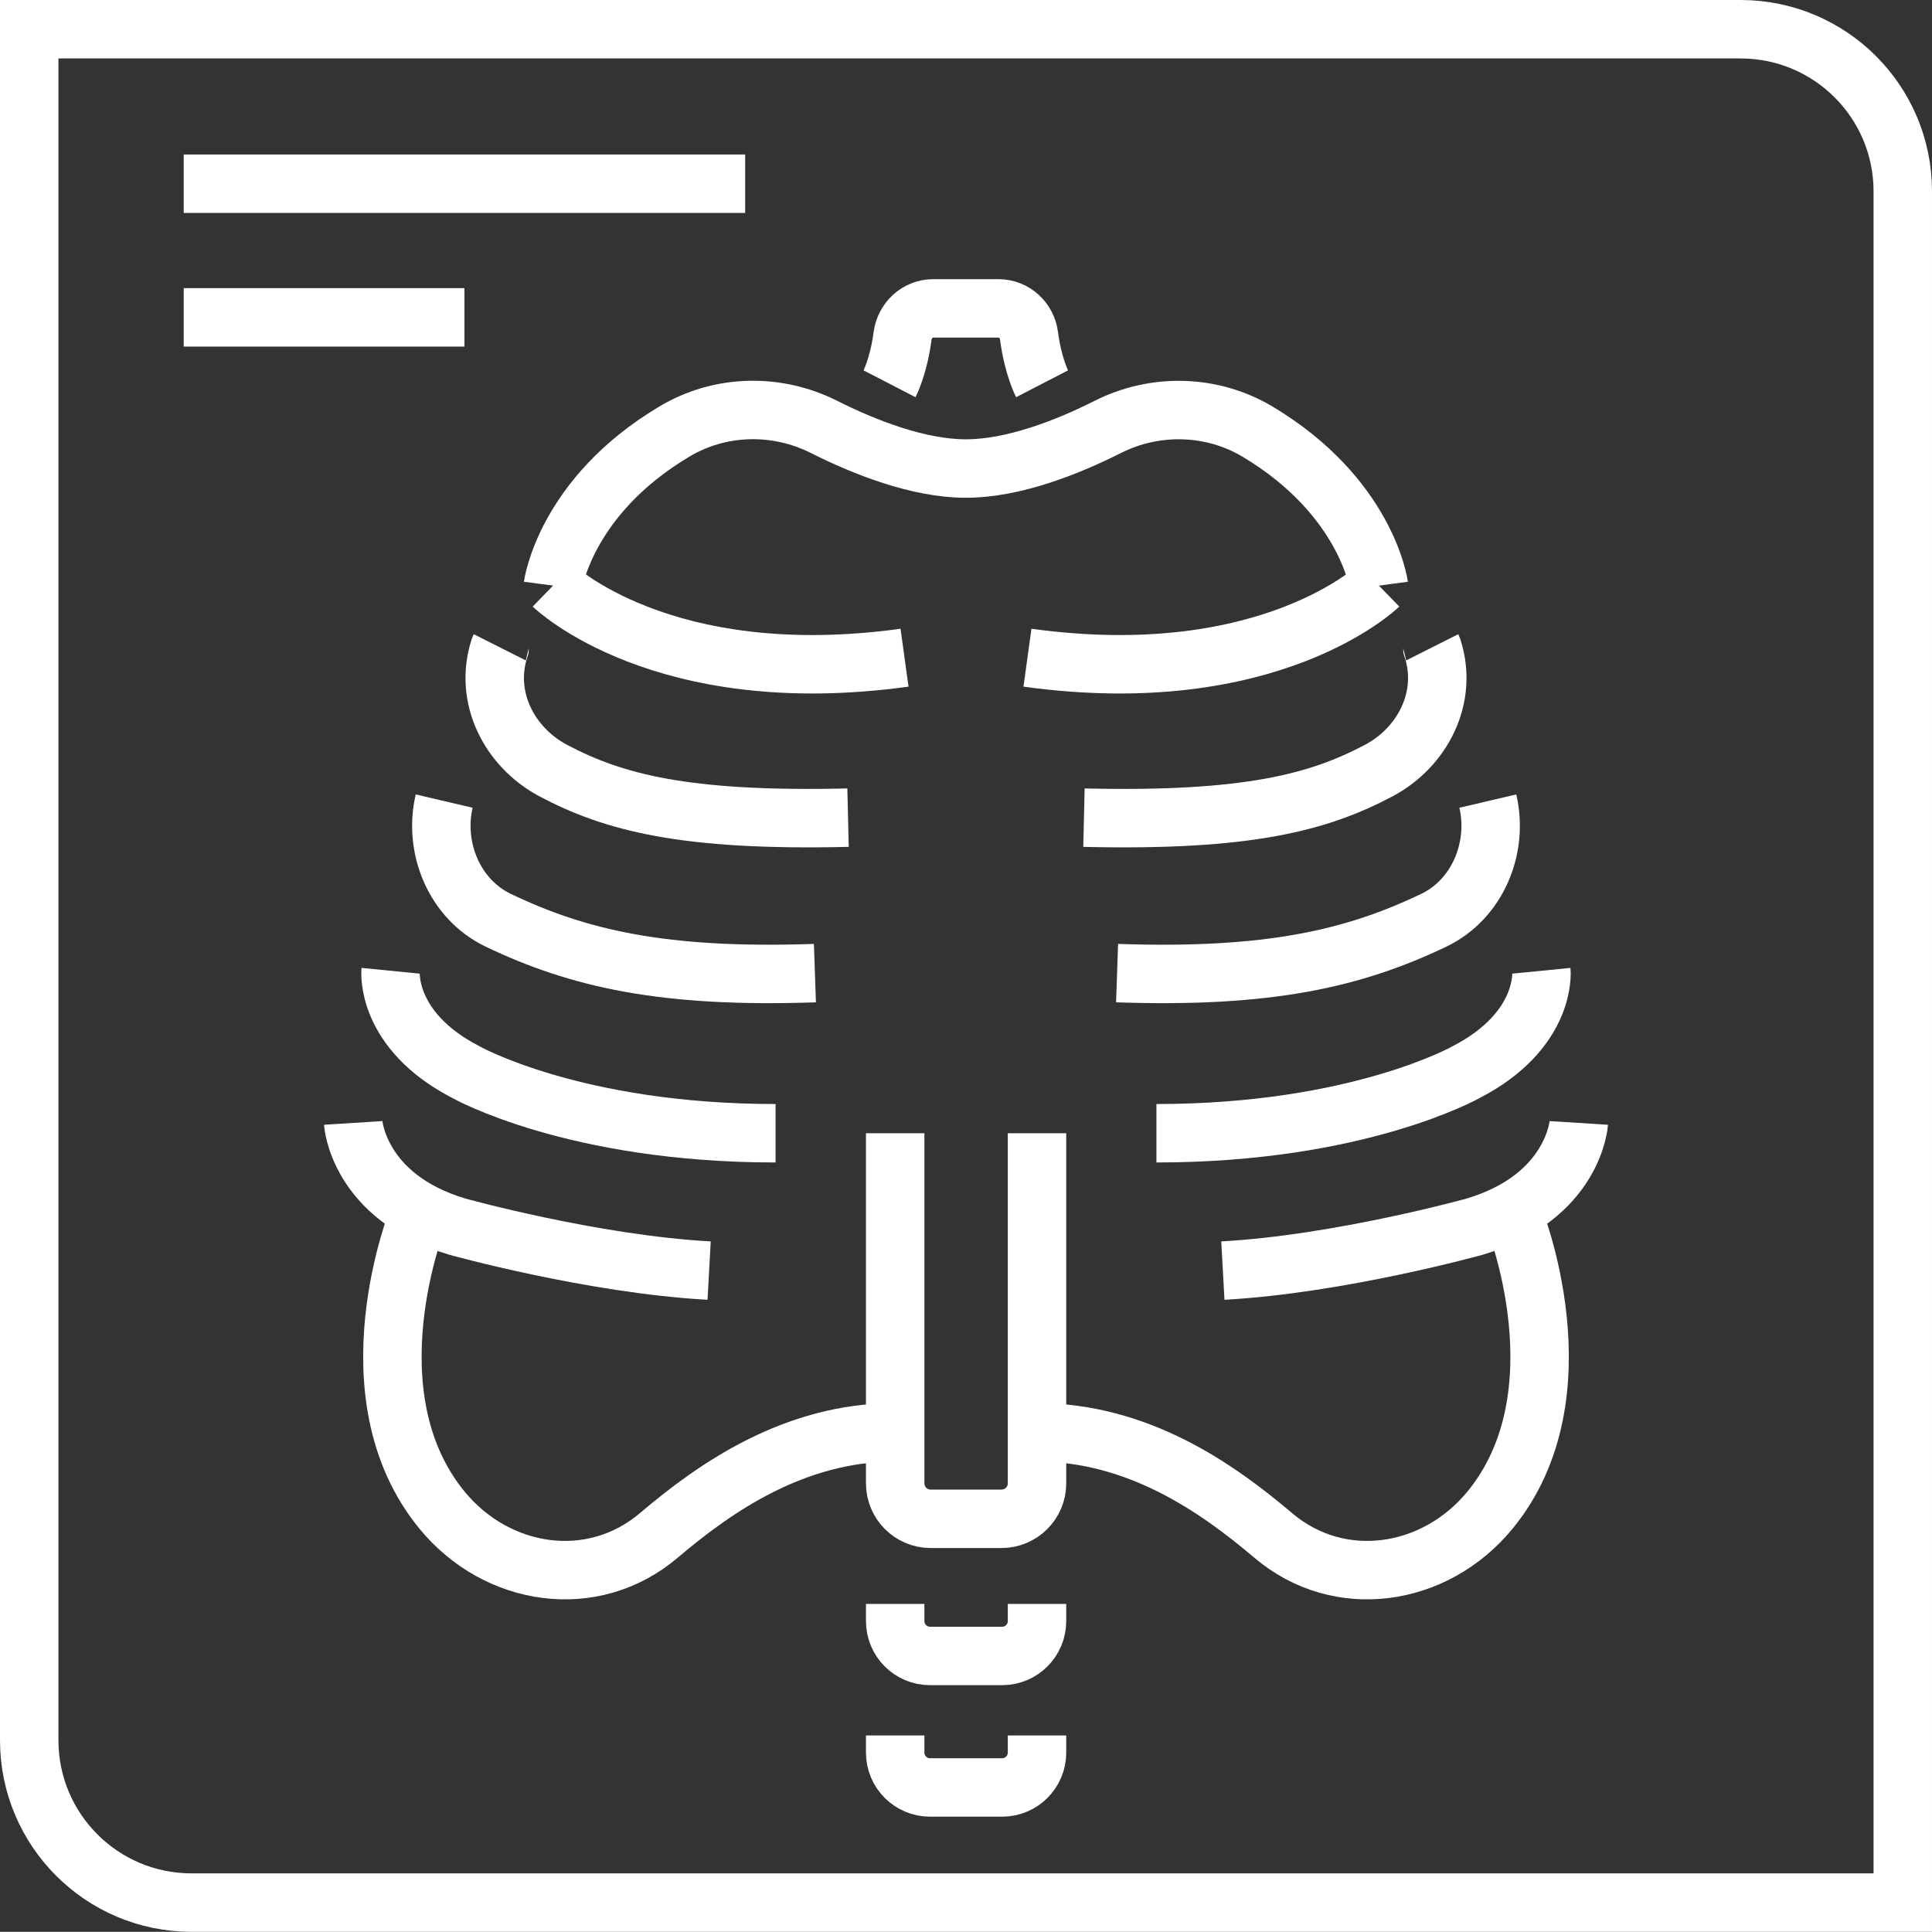 <?xml version="1.0" encoding="UTF-8"?> <svg xmlns="http://www.w3.org/2000/svg" id="Layer_2" data-name="Layer 2" viewBox="0 0 99.17 99.16"><rect x="0" y="0" width="99.17" height="99.16" fill="#333333" stroke="none"/><defs><style> .cls-1 { fill: none; stroke: #fff; stroke-miterlimit: 10; stroke-width: 3px; } </style></defs><g id="Layer_1-2" data-name="Layer 1"><g><path class="cls-1" d="M97.67,97.66H9.83c-4.6,0-8.33-3.73-8.33-8.33V1.5H89.34c4.6,0,8.33,3.72,8.33,8.32V97.66Z"></path><line class="cls-1" x1="9.43" y1="9.43" x2="38.25" y2="9.43"></line><line class="cls-1" x1="9.43" y1="16.29" x2="23.84" y2="16.29"></line><g><path class="cls-1" d="M28.39,30.06s5.57,5.42,18.04,3.7"></path><path class="cls-1" d="M43.53,41.97c-8.44,.2-12.08-.8-15.14-2.42-2.25-1.2-3.56-3.75-2.76-6.25,0-.02,.02-.05,.03-.07"></path><path class="cls-1" d="M22.8,41.12c-.56,2.39,.52,5.04,2.78,6.12,4.08,1.95,8.44,2.98,16.25,2.71"></path><path class="cls-1" d="M20.05,49.83s-.3,3.05,3.86,5.2c0,0,5.54,3.14,15.9,3.14"></path><path class="cls-1" d="M18.13,57.64s.24,3.79,5.33,5.32c0,0,6.93,1.93,12.94,2.26"></path><path class="cls-1" d="M21.47,62.45s-3.69,9.1,1.23,15.08c2.83,3.43,7.73,4.16,11.12,1.28,2.9-2.46,6.95-5.29,12.13-5.29"></path><path class="cls-1" d="M70.78,30.06s-5.57,5.42-18.04,3.7"></path><path class="cls-1" d="M70.78,30.06s-.61-4.55-6.24-7.91c-2.34-1.39-5.24-1.46-7.67-.24-2.06,1.04-4.84,2.14-7.29,2.14s-5.22-1.1-7.29-2.14c-2.43-1.22-5.33-1.16-7.67,.24-5.63,3.35-6.24,7.91-6.24,7.91"></path><path class="cls-1" d="M55.64,41.97c8.44,.2,12.08-.8,15.14-2.42,2.25-1.2,3.56-3.75,2.76-6.25,0-.02-.02-.05-.03-.07"></path><path class="cls-1" d="M76.37,41.12c.56,2.39-.52,5.04-2.78,6.12-4.08,1.95-8.44,2.98-16.25,2.71"></path><path class="cls-1" d="M79.12,49.83s.3,3.05-3.86,5.2c0,0-5.54,3.14-15.9,3.14"></path><path class="cls-1" d="M81.04,57.64s-.24,3.79-5.33,5.32c0,0-6.93,1.93-12.94,2.26"></path><path class="cls-1" d="M77.7,62.45s3.69,9.1-1.23,15.08c-2.83,3.43-7.73,4.16-11.12,1.28-2.9-2.46-6.95-5.29-12.13-5.29"></path><path class="cls-1" d="M45.95,58.17v17.97c0,1,.81,1.82,1.82,1.82h3.64c1,0,1.82-.81,1.82-1.82v-17.97"></path><path class="cls-1" d="M45.95,82.33v.88c0,.99,.8,1.79,1.79,1.79h3.7c.99,0,1.79-.8,1.79-1.79v-.88"></path><path class="cls-1" d="M45.95,89.08v.88c0,.99,.8,1.79,1.79,1.79h3.7c.99,0,1.79-.8,1.79-1.79v-.88"></path><path class="cls-1" d="M53.49,19.7s-.47-.91-.67-2.46c-.1-.8-.76-1.41-1.57-1.41h-3.35c-.8,0-1.46,.61-1.57,1.41-.2,1.55-.67,2.46-.67,2.46"></path></g></g></g></svg> 